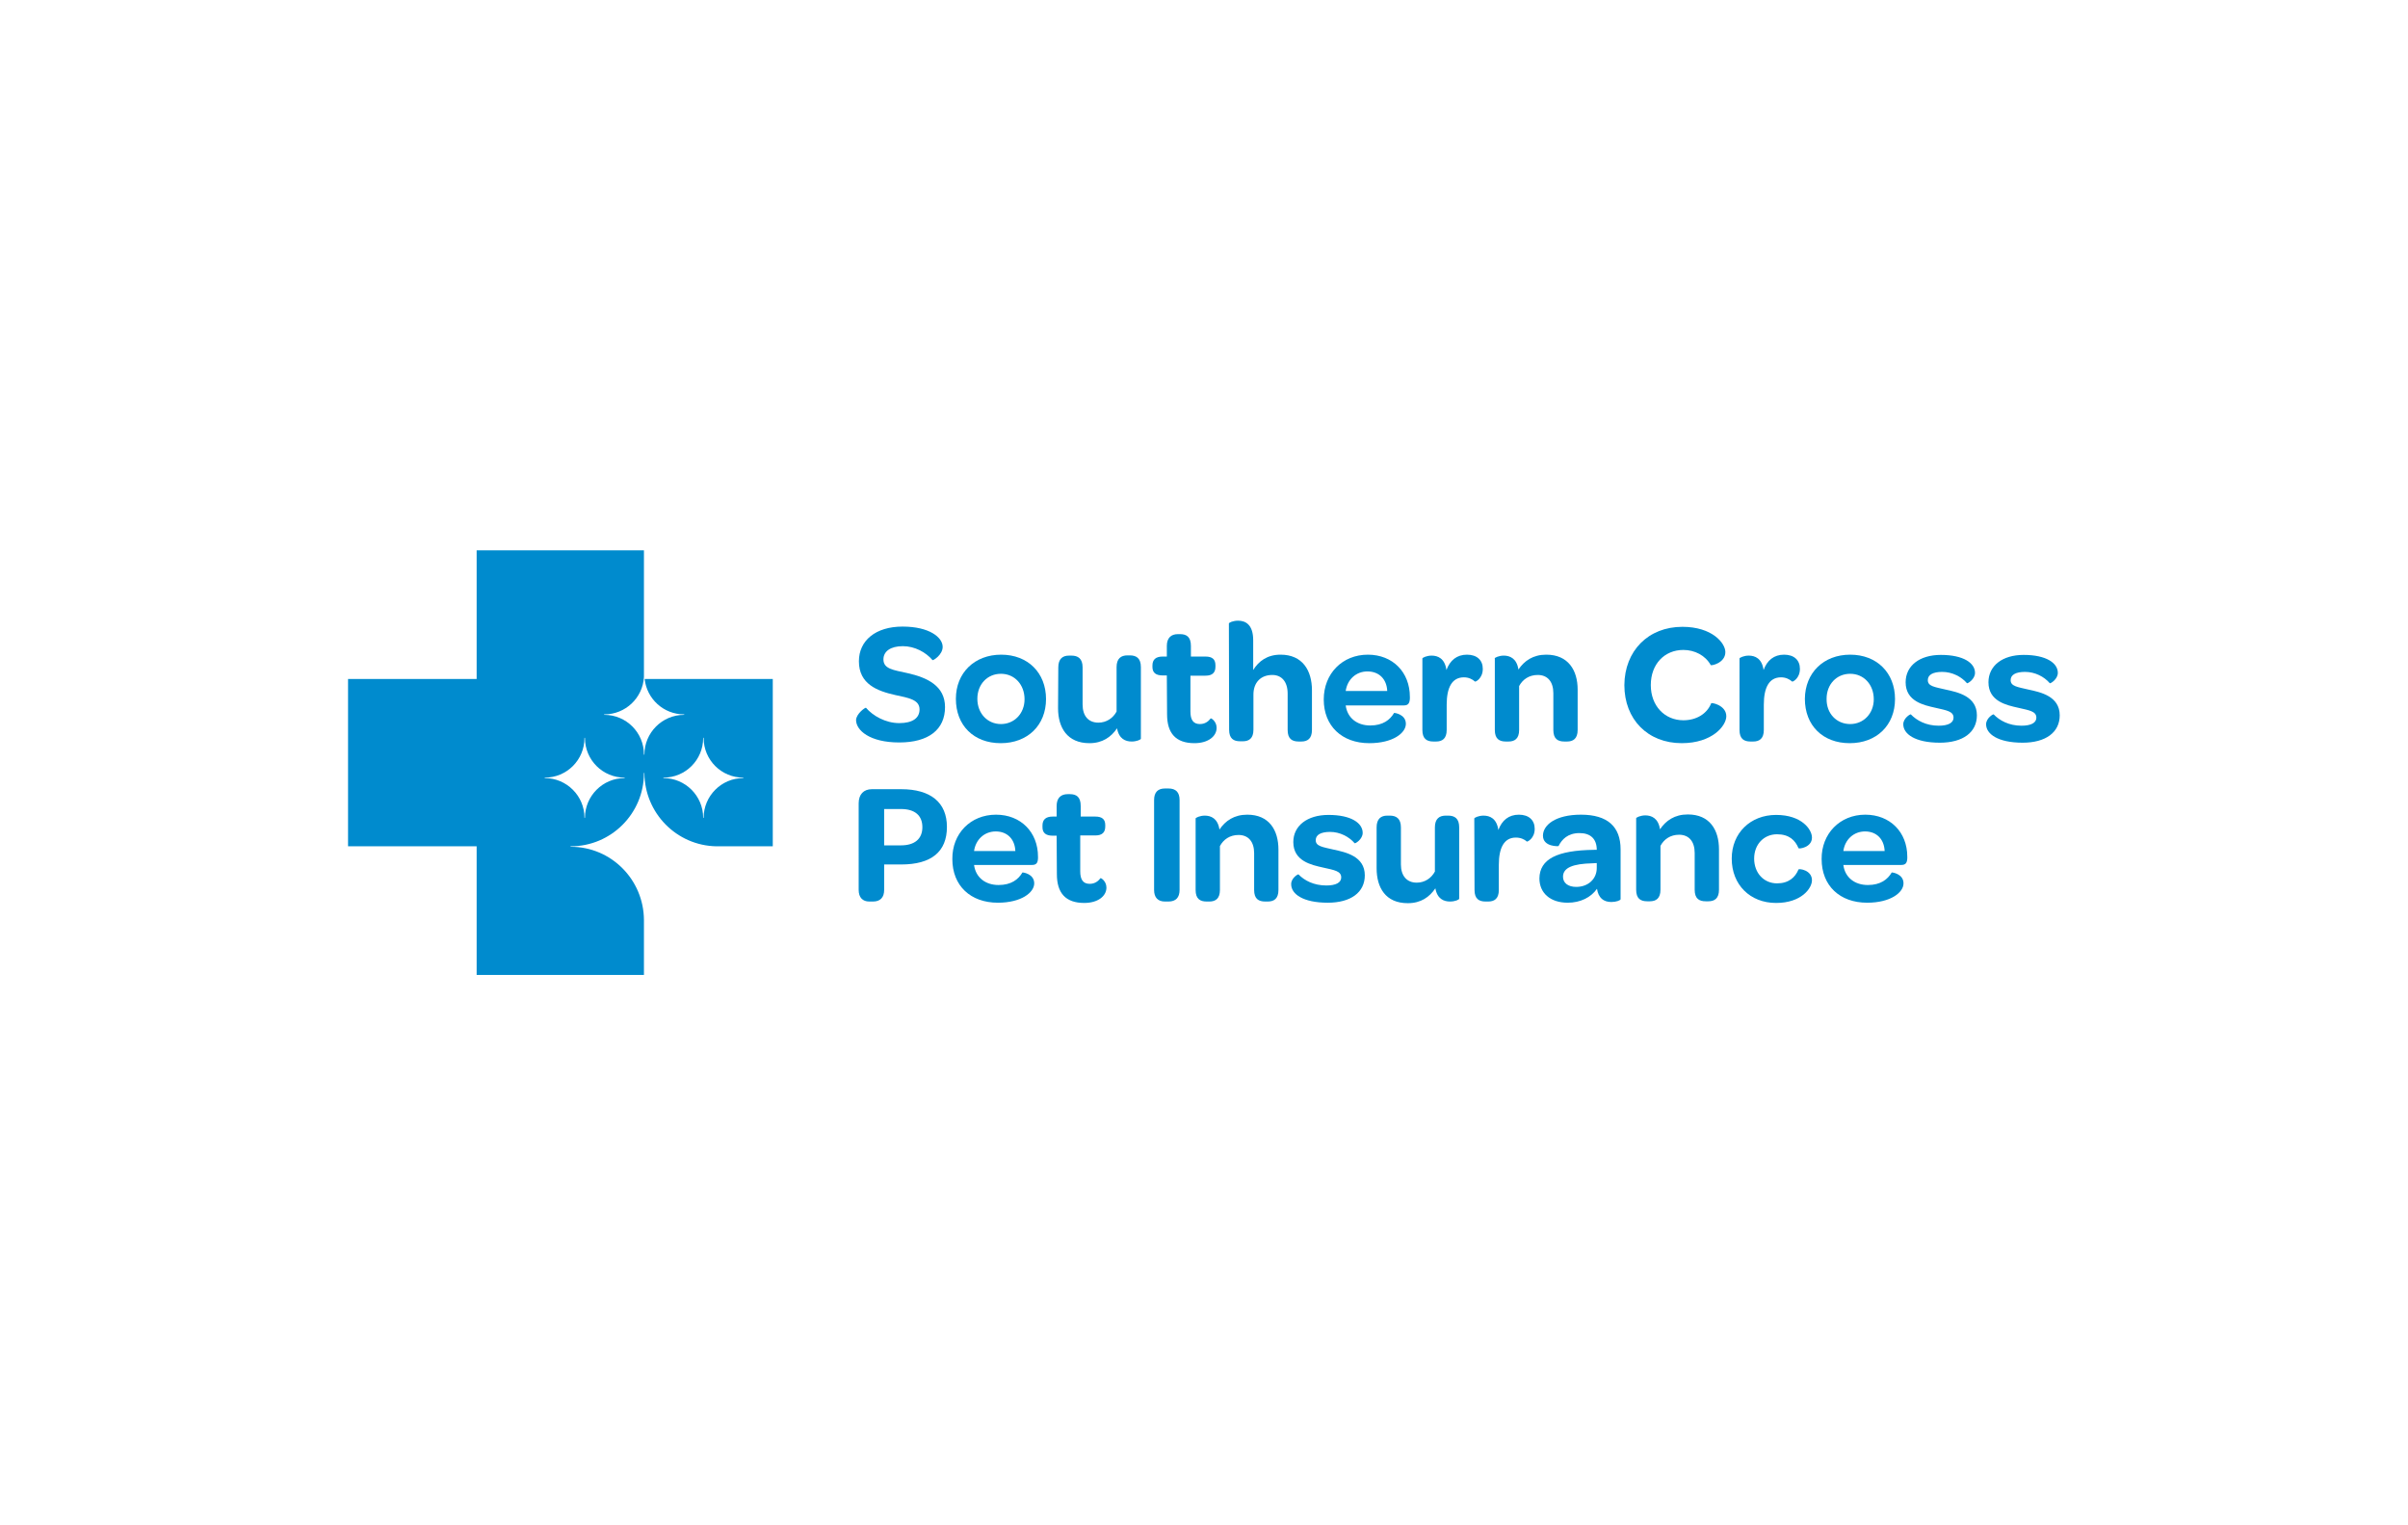 <?xml version="1.0" encoding="utf-8"?>
<!-- Generator: Adobe Illustrator 22.1.0, SVG Export Plug-In . SVG Version: 6.00 Build 0)  -->
<svg version="1.1" id="Layer_1" xmlns="http://www.w3.org/2000/svg" xmlns:xlink="http://www.w3.org/1999/xlink" x="0px" y="0px"
	 viewBox="0 0 1020.5 646.3" style="enable-background:new 0 0 1020.5 646.3;" xml:space="preserve">
<style type="text/css">
	.st0{fill:#008BCE;}
</style>
<path class="st0" d="M381.8,358.2c5.9,0,9.1-2.8,9.1-7.7s-3.1-7.7-9.1-7.7h-7.1v15.4H381.8z M363.9,340.4c0-3.8,2.1-6,5.6-6h12.4
	c12.5,0,19.4,5.6,19.4,16c0,10.5-6.6,15.9-19.4,15.9h-7.2v10.8c0,3.1-1.6,4.9-4.7,4.9h-1.6c-2.8,0-4.5-1.7-4.5-4.9L363.9,340.4
	L363.9,340.4z"/>
<path class="st0" d="M430.3,360.6c-0.2-5-3.4-8.3-8.3-8.3c-4.8,0-8.5,3.4-9.2,8.3H430.3z M422.1,345.2c10.5,0,17.8,7.4,17.8,17.8
	v0.7c-0.1,1.8-0.6,2.8-2.5,2.8h-24.6c0.7,5.3,4.8,8.5,10.4,8.5c5.4,0,8.4-2.4,10.1-5.3c0.1-0.1,5,0.5,5,4.6c0,3.9-5.5,8.2-15.4,8.2
	c-11.6,0-19.3-7.2-19.3-18.5C403.5,353.2,411.3,345.2,422.1,345.2"/>
<path class="st0" d="M447.8,354.1h-1.7c-2.9,0-4.3-1.2-4.3-3.6v-0.7c0-2.5,1.4-3.8,4.3-3.8h1.7v-4.5c0-3.4,1.8-5,4.7-5h0.9
	c2.8,0,4.6,1.2,4.6,5v4.5h6.2c2.9,0,4.2,1.2,4.2,3.6v0.6c0,2.5-1.3,3.8-4.2,3.8h-6.4v15.2c0,3.5,1.2,5.3,4,5.3c2.1,0,3.5-1,4.6-2.4
	c0.1-0.2,2.5,1.2,2.5,4c0,3.6-3.6,6.5-9.4,6.5c-7.9,0-11.6-4.2-11.6-12.2L447.8,354.1L447.8,354.1L447.8,354.1z"/>
<g>
	<path class="st0" d="M273.2,287.7c0.9,8.4,8,15,16.7,15l0,0c0,0,0.1,0,0.1,0.1c0,0,0,0.1-0.1,0.1l0,0c-9.3,0-16.8,7.6-16.8,16.8
		c0,0,0,0.1-0.1,0.1c0,0-0.1,0-0.1-0.1c0-9.3-7.5-16.8-16.8-16.8l0,0c0,0-0.1,0-0.1-0.1s0-0.1,0.1-0.1c9,0,16.3-7,16.8-15.8v-53.7
		H202v54.5h-54.5v70.9H202v54.5h70.9v-23.3c-0.1-17.1-13.9-31-31-31l0,0c-0.1,0-0.1,0-0.1-0.1s0-0.1,0.1-0.1c17.1,0,31-13.9,31-31
		c0-0.1,0-0.1,0.1-0.1c0.1,0,0.1,0,0.1,0.1l0,0c0.1,16.9,13.6,30.7,30.5,31h23.9v-70.9L273.2,287.7L273.2,287.7z M264.7,329.7
		L264.7,329.7c-9.3,0-16.8,7.6-16.8,16.8c0,0,0,0.1-0.1,0.1s-0.1,0-0.1-0.1c0-9.3-7.6-16.8-16.8-16.8c0,0-0.1,0-0.1-0.1
		c0,0,0-0.1,0.1-0.1c9.3,0,16.8-7.5,16.8-16.8c0,0,0-0.1,0.1-0.1c0,0,0,0,0.1,0.1l0,0c0,9.3,7.5,16.8,16.8,16.8
		C264.8,329.6,264.8,329.6,264.7,329.7C264.8,329.7,264.8,329.7,264.7,329.7 M315,329.7L315,329.7c-9.3,0-16.8,7.6-16.8,16.8
		c0,0,0,0.1-0.1,0.1c0,0-0.1,0-0.1-0.1c0-9.3-7.6-16.8-16.8-16.8c0,0-0.1,0-0.1-0.1c0,0,0-0.1,0.1-0.1c9.3,0,16.8-7.5,16.8-16.8
		c0,0,0-0.1,0.1-0.1s0.1,0,0.1,0.1l0,0c0,9.3,7.5,16.8,16.8,16.8C315.1,329.6,315.1,329.6,315,329.7
		C315.1,329.7,315.1,329.7,315,329.7"/>
</g>
<g>
	<path class="st0" d="M489.1,339c0-3.3,1.6-4.9,4.6-4.9h1.5c3.1,0,4.7,1.6,4.7,4.9v38.1c0,3.2-1.6,4.9-4.7,4.9h-1.5
		c-3,0-4.6-1.7-4.6-4.9V339z"/>
	<path class="st0" d="M506.7,346.8c0-0.3,1.8-1.2,3.9-1.2c2.6,0,5.5,1.2,6.2,5.9c2.5-3.7,6.2-6.3,11.8-6.3c9.3,0,13.2,6.6,13.2,14.8
		v17.1c0,3.7-1.9,4.9-4.5,4.9h-1.1c-2.8,0-4.7-1.1-4.7-4.9v-15.6c0-4.8-2.4-7.7-6.6-7.7c-3.7,0-6.4,1.9-7.9,4.7v18.6
		c0,3.7-1.9,4.9-4.5,4.9h-1.1c-2.8,0-4.7-1.1-4.7-4.9L506.7,346.8L506.7,346.8z"/>
	<path class="st0" d="M550.3,370.5c2.5,2.6,6.5,4.7,11.8,4.7c4,0,6.3-1.2,6.3-3.4c0-2.7-2.8-3.1-7.7-4.2
		c-4.9-1.1-12.6-2.7-12.6-10.8c0-6.9,5.9-11.5,14.9-11.5c9.7,0,14.5,3.5,14.5,7.6c0,2.7-3.1,4.6-3.4,4.4c-2.4-2.8-6.3-4.8-10.4-4.8
		c-3.9,0-6.1,1.2-6.1,3.5c0,2.6,2.9,2.9,7.6,4c5.1,1.1,13.2,2.8,13.2,10.9c0,7.2-5.9,11.6-15.7,11.6c-10.5,0-15.5-3.7-15.5-7.8
		C547.1,372.1,550.1,370.3,550.3,370.5"/>
	<path class="st0" d="M583.4,350.6c0-3.7,1.9-5,4.5-5h1.1c2.7,0,4.7,1.2,4.7,5v15.7c0,4.7,2.4,7.7,6.7,7.7c3.4,0,6.2-1.9,7.7-4.7
		v-18.7c0-3.7,1.9-5,4.6-5h1c2.8,0,4.7,1.2,4.7,5v30.2c0,0.4-1.7,1.2-3.9,1.2c-2.6,0-5.4-1.1-6.2-5.6c-2.5,3.7-6.1,6.3-11.7,6.3
		c-9.4,0-13.2-6.6-13.2-14.8L583.4,350.6L583.4,350.6L583.4,350.6z"/>
	<path class="st0" d="M624.8,346.8c0-0.3,1.8-1.2,3.9-1.2c2.7,0,5.6,1.2,6.3,6.1c1.5-4.1,4.4-6.5,8.7-6.5c4.2,0,6.7,2.3,6.7,6
		c0,4.1-3.1,5.5-3.3,5.4c-1.1-1-2.7-1.7-4.7-1.7c-5,0-7.2,4.4-7.2,11.5v10.7c0,3.7-1.9,4.9-4.5,4.9h-1.1c-2.8,0-4.7-1.1-4.7-4.9
		L624.8,346.8L624.8,346.8z"/>
	<path class="st0" d="M668,375.8c5.1,0,8.7-3.4,8.7-8v-2.1l-1.9,0.1c-8.1,0.2-12.4,1.8-12.4,5.7C662.4,374.1,664.5,375.8,668,375.8
		 M675.5,360.1h1.2c0-4.6-2.6-7.1-7.3-7.1c-5,0-7.5,2.7-8.9,5.5c0,0.1-6.6,0.4-6.6-4.4c0-4.5,5.3-8.9,16.1-8.9
		c11.3,0,16.8,5.1,16.8,14.7V381c0,0.5-1.9,1.2-3.9,1.2c-3.3,0-5.5-1.7-6.1-5.6c-2.6,3.7-7.1,5.9-12.4,5.9c-7.5,0-12-4.2-12-10.3
		C652.5,364,659.9,360.3,675.5,360.1"/>
	<path class="st0" d="M693.4,346.7c0-0.3,1.8-1.2,3.9-1.2c2.6,0,5.5,1.2,6.2,5.9c2.5-3.7,6.2-6.3,11.8-6.3c9.3,0,13.2,6.6,13.2,14.8
		V377c0,3.7-1.9,4.9-4.5,4.9h-1.1c-2.8,0-4.7-1.1-4.7-4.9v-15.6c0-4.8-2.4-7.7-6.6-7.7c-3.7,0-6.4,1.9-7.9,4.7V377
		c0,3.7-1.9,4.9-4.5,4.9h-1.1c-2.8,0-4.7-1.1-4.7-4.9L693.4,346.7L693.4,346.7L693.4,346.7z"/>
	<path class="st0" d="M752.7,345.3c10.9,0,15.2,6.2,15.2,9.6c0,4.2-5.5,4.9-5.7,4.5c-1.4-3.4-4-5.9-9.1-5.9c-5.6,0-9.7,4.3-9.7,10.3
		c0,6.1,4.1,10.5,9.7,10.5c4.9,0,7.7-2.5,9.1-5.9c0.2-0.4,5.7,0.2,5.7,4.6c0,3.4-4.5,9.6-15.2,9.6c-11,0-18.8-7.7-18.8-18.8
		C733.9,353,741.8,345.3,752.7,345.3"/>
	<path class="st0" d="M798.7,360.6c-0.2-5-3.4-8.3-8.3-8.3c-4.8,0-8.5,3.4-9.2,8.3H798.7z M790.5,345.2c10.5,0,17.8,7.4,17.8,17.8
		v0.7c-0.1,1.8-0.6,2.8-2.5,2.8h-24.6c0.7,5.3,4.8,8.5,10.4,8.5c5.4,0,8.4-2.4,10.1-5.3c0.1-0.1,5,0.5,5,4.6c0,3.9-5.5,8.2-15.4,8.2
		c-11.6,0-19.3-7.2-19.3-18.5C771.9,353.3,779.7,345.2,790.5,345.2"/>
</g>
<g>
	<path class="st0" d="M448.5,282.8c0-3.7,1.9-5,4.5-5h1.1c2.7,0,4.7,1.2,4.7,5v15.7c0,4.8,2.4,7.7,6.7,7.7c3.4,0,6.2-1.9,7.7-4.7
		v-18.8c0-3.7,1.9-5,4.6-5h1c2.8,0,4.7,1.2,4.7,5V313c0,0.4-1.8,1.2-3.9,1.2c-2.6,0-5.4-1.1-6.2-5.6c-2.5,3.7-6.2,6.3-11.7,6.3
		c-9.4,0-13.3-6.6-13.3-14.8L448.5,282.8L448.5,282.8z"/>
	<path class="st0" d="M494.5,286.2h-1.8c-2.9,0-4.3-1.2-4.3-3.6V282c0-2.5,1.4-3.8,4.3-3.8h1.8v-4.5c0-3.4,1.8-5,4.7-5h0.9
		c2.8,0,4.6,1.2,4.6,5v4.5h6.2c2.9,0,4.2,1.2,4.2,3.7v0.6c0,2.5-1.3,3.8-4.2,3.8h-6.4v15.2c0,3.5,1.2,5.3,4,5.3c2.1,0,3.5-1,4.6-2.4
		c0.1-0.2,2.5,1.2,2.5,4c0,3.6-3.6,6.5-9.4,6.5c-7.9,0-11.6-4.2-11.6-12.2L494.5,286.2L494.5,286.2z"/>
	<path class="st0" d="M520.8,264.2c0-0.4,1.8-1.2,3.9-1.2c3.1,0,6.4,1.6,6.4,8.3v12.6c2.3-3.7,5.9-6.5,11.6-6.5
		c9.3,0,13.3,6.7,13.3,15.1v16.8c0,3.7-1.9,4.9-4.5,4.9h-1.1c-2.8,0-4.7-1.1-4.7-4.9v-15.4c0-5-2.5-7.9-6.5-7.9c-4.9,0-8,3.2-8,8.3
		v14.9c0,3.7-1.9,4.9-4.5,4.9h-1.1c-2.8,0-4.7-1.1-4.7-4.9L520.8,264.2L520.8,264.2z"/>
	<path class="st0" d="M587.9,292.8c-0.2-5-3.4-8.3-8.4-8.3c-4.8,0-8.5,3.4-9.2,8.3H587.9z M579.7,277.4c10.5,0,17.8,7.4,17.8,17.9
		v0.7c-0.1,1.8-0.6,2.9-2.5,2.9h-24.7c0.7,5.3,4.8,8.5,10.4,8.5c5.4,0,8.4-2.4,10.1-5.3c0.1-0.1,5,0.5,5,4.6c0,3.9-5.5,8.2-15.5,8.2
		c-11.6,0-19.3-7.3-19.3-18.5C561,285.4,568.9,277.4,579.7,277.4"/>
	<path class="st0" d="M602.8,279c0-0.3,1.8-1.2,3.9-1.2c2.7,0,5.6,1.2,6.3,6.1c1.5-4.1,4.4-6.5,8.7-6.5c4.2,0,6.7,2.3,6.7,6
		c0,4.1-3.1,5.6-3.3,5.4c-1.1-1-2.7-1.8-4.7-1.8c-5.1,0-7.3,4.4-7.3,11.6v10.7c0,3.7-1.9,4.9-4.5,4.9h-1.1c-2.8,0-4.7-1.1-4.7-4.9
		L602.8,279L602.8,279z"/>
	<path class="st0" d="M633.4,279c0-0.3,1.8-1.2,3.9-1.2c2.6,0,5.5,1.2,6.2,5.9c2.5-3.7,6.2-6.3,11.8-6.3c9.3,0,13.3,6.6,13.3,14.8
		v17.1c0,3.7-1.9,4.9-4.5,4.9h-1.1c-2.8,0-4.7-1.1-4.7-4.9v-15.6c0-4.8-2.4-7.7-6.6-7.7c-3.7,0-6.4,1.9-7.9,4.7v18.6
		c0,3.7-1.9,4.9-4.5,4.9h-1.1c-2.8,0-4.7-1.1-4.7-4.9V279L633.4,279z"/>
	<path class="st0" d="M713,265.6c12.6,0,18.2,6.9,18.2,10.7c0,4.7-6.1,5.9-6.2,5.5c-2.3-4.1-6.8-6.4-11.6-6.4c-8,0-13.8,6-13.8,14.9
		c0,8.8,5.9,14.9,13.8,14.9c5.5,0,10-2.7,11.8-7.2c0.1-0.4,6.4,0.8,6.4,5.5c0,4-5.9,11.4-18.9,11.4c-14.4,0-24.3-10.1-24.3-24.6
		C688.5,275.8,698.5,265.6,713,265.6"/>
	<path class="st0" d="M737.2,279c0-0.3,1.8-1.2,3.9-1.2c2.7,0,5.6,1.2,6.3,6.1c1.5-4.1,4.4-6.5,8.7-6.5c4.2,0,6.7,2.3,6.7,6
		c0,4.1-3.1,5.6-3.3,5.4c-1.1-1-2.7-1.8-4.7-1.8c-5.1,0-7.3,4.4-7.3,11.6v10.7c0,3.7-1.9,4.9-4.5,4.9h-1.1c-2.8,0-4.7-1.1-4.7-4.9
		L737.2,279L737.2,279z"/>
	<path class="st0" d="M784.1,306.8c5.7,0,10-4.5,10-10.5c0-6.2-4.2-10.8-10-10.8c-5.8,0-10,4.5-10,10.6
		C774,302.3,778.3,306.8,784.1,306.8 M784.1,277.4c11.3,0,19,7.7,19,18.8c0,11.1-7.8,18.7-19.2,18.7c-11.4,0-19-7.5-19-18.8
		C765,285.1,772.8,277.4,784.1,277.4"/>
	<path class="st0" d="M809.8,302.7c2.5,2.6,6.5,4.8,11.8,4.8c4,0,6.3-1.2,6.3-3.4c0-2.7-2.9-3.1-7.7-4.2
		c-4.9-1.1-12.6-2.7-12.6-10.8c0-7,5.9-11.6,14.9-11.6c9.7,0,14.5,3.5,14.5,7.6c0,2.7-3.1,4.6-3.4,4.4c-2.4-2.8-6.3-4.8-10.5-4.8
		c-3.9,0-6.1,1.2-6.1,3.5c0,2.6,2.9,2.9,7.6,4c5.1,1.1,13.2,2.8,13.2,10.9c0,7.2-5.9,11.6-15.7,11.6c-10.5,0-15.5-3.7-15.5-7.8
		C806.6,304.3,809.6,302.5,809.8,302.7"/>
	<path class="st0" d="M844.9,302.7c2.5,2.6,6.5,4.8,11.8,4.8c4,0,6.3-1.2,6.3-3.4c0-2.7-2.9-3.1-7.7-4.2
		c-4.9-1.1-12.6-2.7-12.6-10.8c0-7,5.9-11.6,14.9-11.6c9.7,0,14.5,3.5,14.5,7.6c0,2.7-3.1,4.6-3.4,4.4c-2.4-2.8-6.3-4.8-10.5-4.8
		c-3.9,0-6.1,1.2-6.1,3.5c0,2.6,2.9,2.9,7.6,4c5.1,1.1,13.2,2.8,13.2,10.9c0,7.2-5.9,11.6-15.7,11.6c-10.5,0-15.5-3.7-15.5-7.8
		C841.7,304.3,844.7,302.5,844.9,302.7"/>
	<path class="st0" d="M367,299.9c2.9,3.4,8.3,6.5,14.1,6.5c5.6,0,8.6-2.1,8.6-5.8c0-4.2-4.8-4.9-10.3-6.1
		c-7.6-1.7-15.4-4.6-15.4-14.3c0-8.8,7.1-14.7,18.5-14.7s17,4.6,17,8.6c0,3.4-4.1,5.9-4.3,5.6c-2.8-3.3-7.5-5.9-12.6-5.9
		c-5.2,0-8.2,2.2-8.2,5.6c0,4.1,4.3,4.5,10.1,5.8c8.6,1.9,16,5.5,16,14.4c0,9.5-6.9,15-19.4,15c-12.6,0-18.3-5.2-18.3-9.5
		C362.9,302.4,366.7,299.7,367,299.9"/>
	<path class="st0" d="M424.2,306.8c5.7,0,10-4.5,10-10.5c0-6.2-4.2-10.8-10-10.8c-5.8,0-10,4.5-10,10.6
		C414.2,302.3,418.5,306.8,424.2,306.8 M424.3,277.4c11.3,0,19,7.7,19,18.8c0,11.1-7.8,18.7-19.2,18.7c-11.4,0-19-7.5-19-18.8
		C405.1,285.1,413,277.4,424.3,277.4"/>
</g>
</svg>
